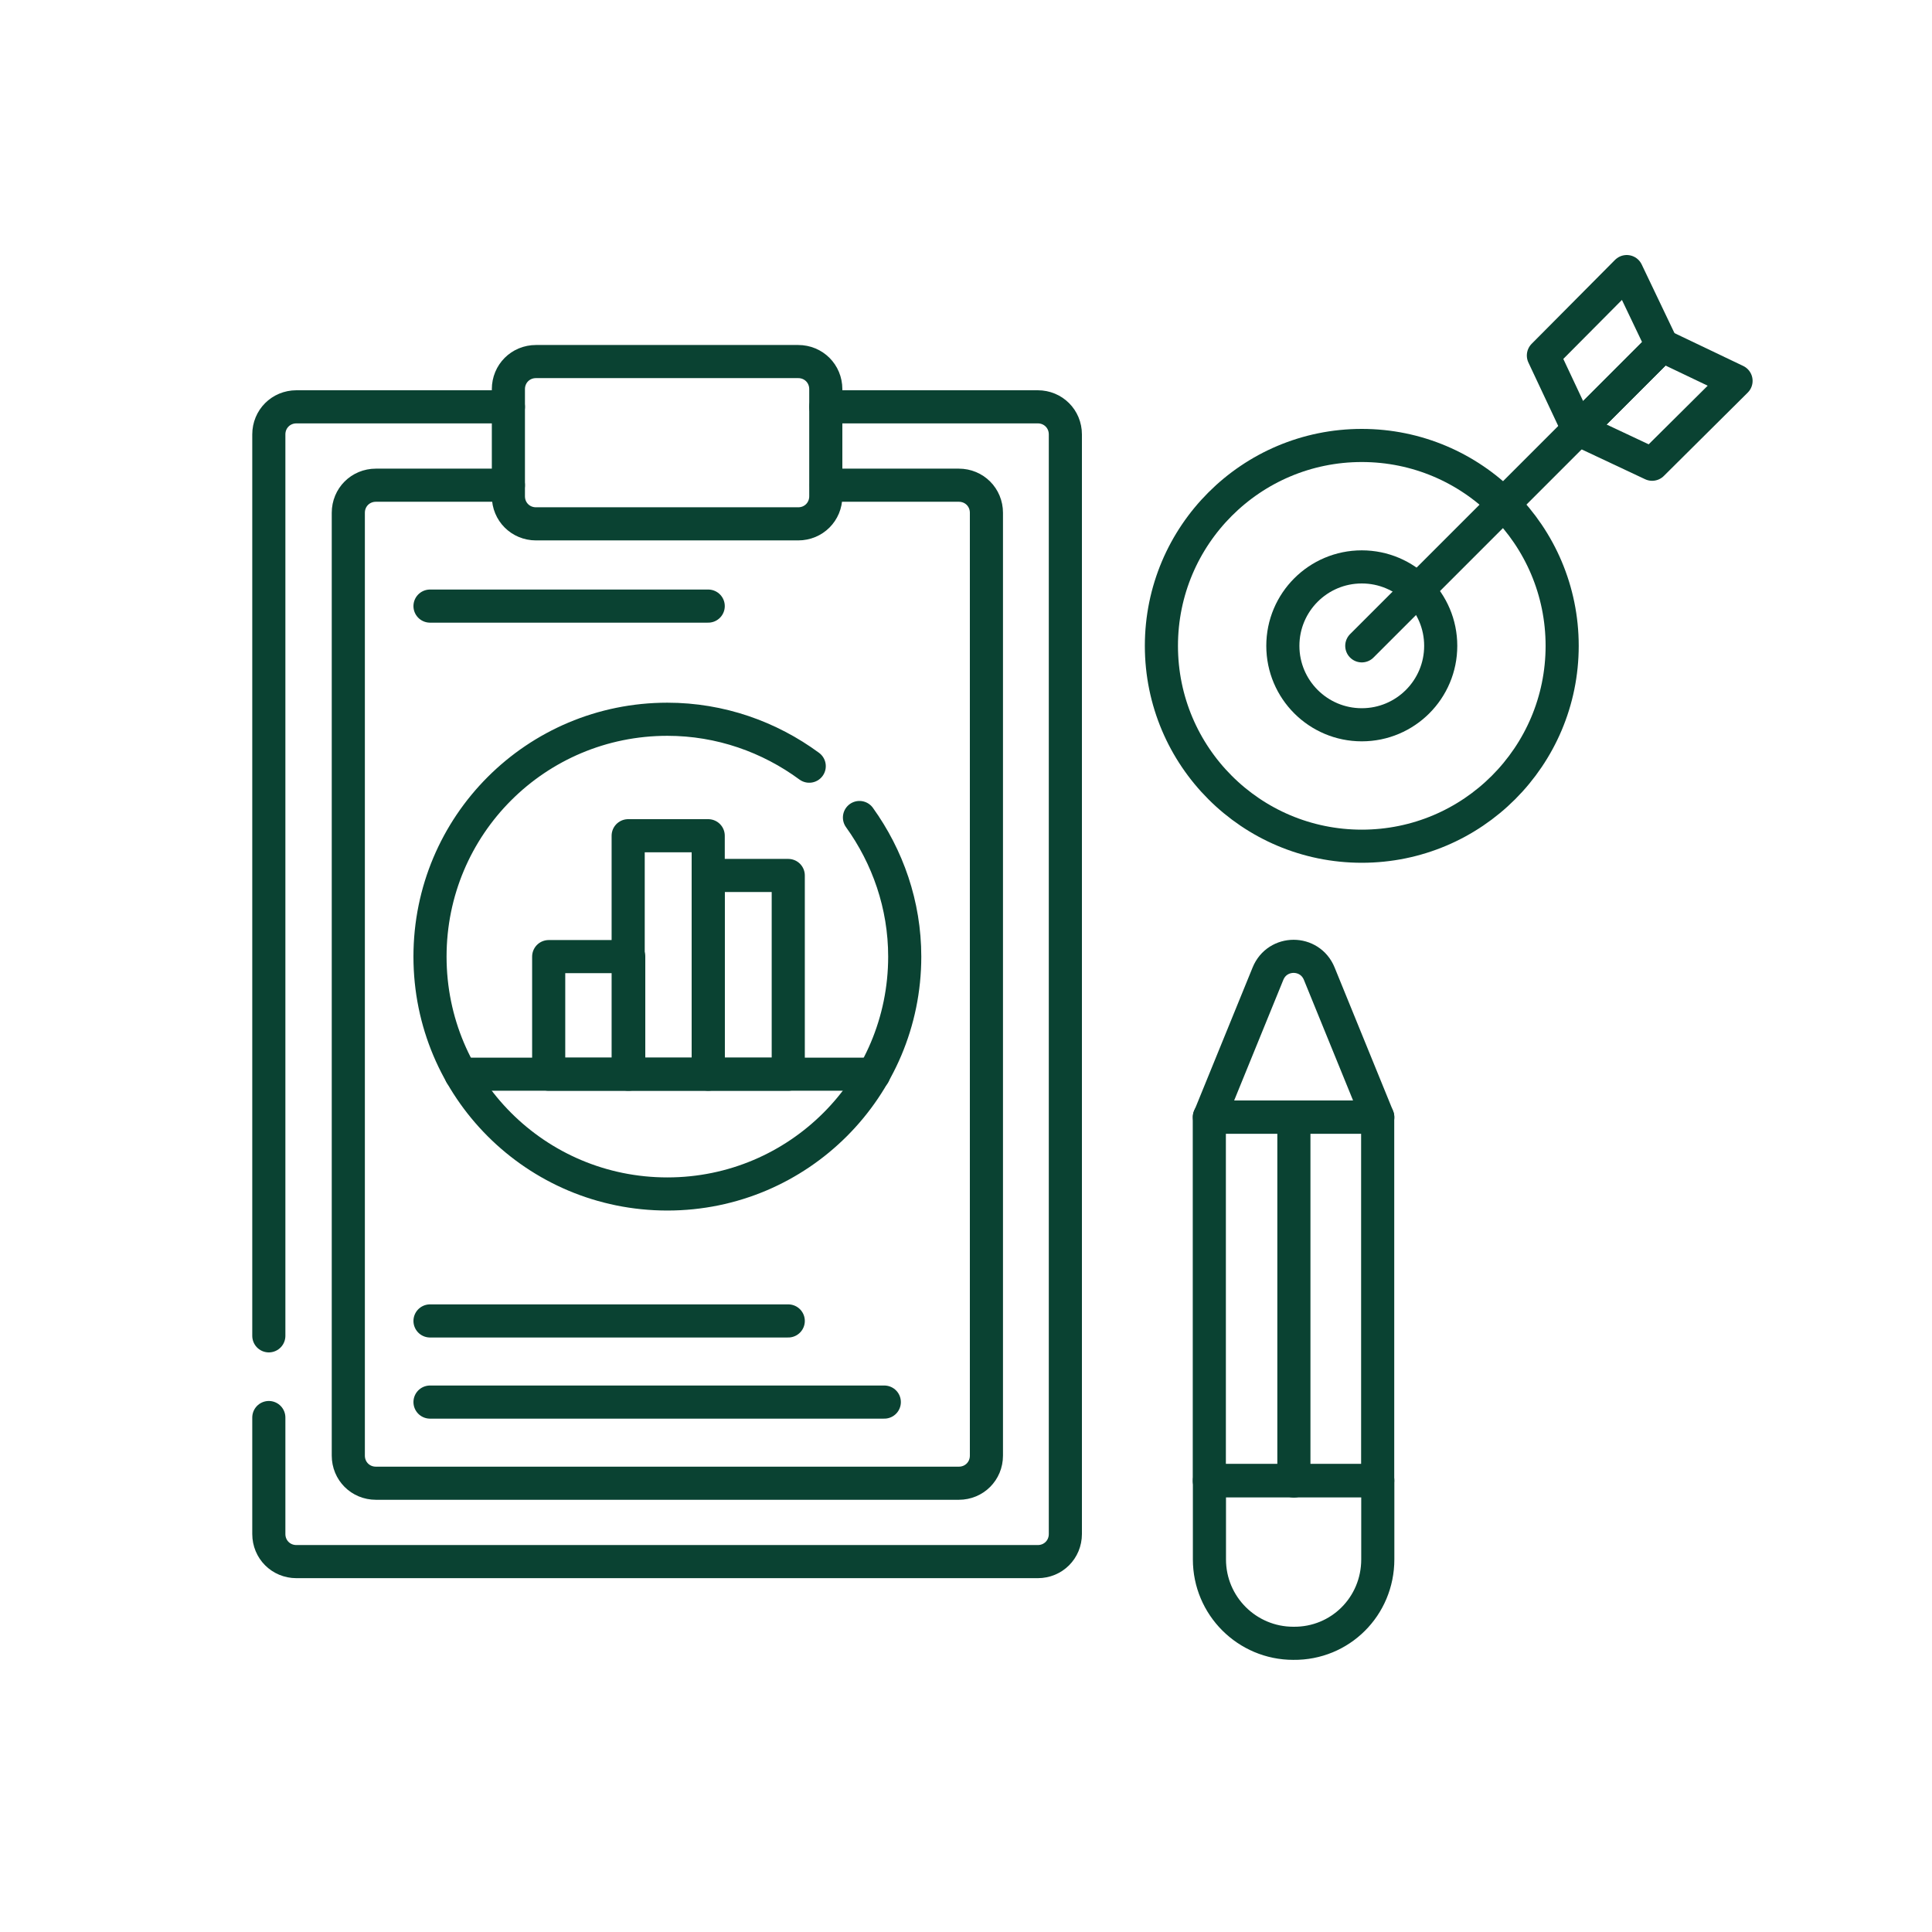 <?xml version="1.0" encoding="utf-8"?>
<!-- Generator: Adobe Illustrator 25.2.3, SVG Export Plug-In . SVG Version: 6.00 Build 0)  -->
<svg version="1.1" xmlns="http://www.w3.org/2000/svg" xmlns:xlink="http://www.w3.org/1999/xlink" x="0px" y="0px"
	 viewBox="0 0 350 350" style="enable-background:new 0 0 350 350;" xml:space="preserve">
<style type="text/css">
	.st0{fill:#FDAD2A;}
	.st1{fill:none;stroke:#0A4232;stroke-width:5;stroke-linecap:round;stroke-linejoin:round;stroke-miterlimit:10;}
	.st2{fill:#0A4232;}
	.st3{fill:#B3B3B3;}
	.st4{fill:#F2F2F2;}
	.st5{fill:none;stroke:#FDAD2A;stroke-width:5;stroke-linecap:round;stroke-linejoin:round;stroke-miterlimit:10;}
	.st6{fill:none;stroke:#00E139;stroke-width:6;stroke-linecap:round;stroke-miterlimit:10;stroke-dasharray:13.091,13.091;}
	.st7{fill:none;stroke:#FDAD2A;stroke-width:6;stroke-linecap:round;stroke-miterlimit:10;}
	.st8{fill:none;stroke:#0A4232;stroke-width:6;stroke-linecap:round;stroke-linejoin:round;stroke-miterlimit:10;}
	.st9{fill:none;stroke:#00E139;stroke-width:6;stroke-linecap:round;stroke-linejoin:round;stroke-miterlimit:10;}
</style>
<g id="Background">
</g>
<g id="Illustration">
	<g>
		<path class="st8" d="M144.6,65.5H97.1c-2.8,0-5,2.2-5,5v19.4c0,2.8,2.2,5,5,5h47.5c2.8,0,5-2.2,5-5V70.5
			C149.6,67.7,147.4,65.5,144.6,65.5z"/>
		<path class="st8" d="M92.1,87.9h-24c-2.8,0-5,2.2-5,5v170.8c0,2.8,2.2,5,5,5h105.6c2.8,0,5-2.2,5-5V92.9c0-2.8-2.2-5-5-5h-24"/>
		<path class="st8" d="M48.7,256.8v21.1c0,2.8,2.2,5,5,5H188c2.8,0,5-2.2,5-5V78.7c0-2.8-2.2-5-5-5h-38.4"/>
		<path class="st8" d="M92.1,73.7H53.7c-2.8,0-5,2.2-5,5V242"/>
		<path class="st8" d="M155.7,148.1c5.1,7.1,8.2,15.8,8.2,25.2c0,23.7-19.2,43-43,43s-43-19.2-43-43s19.2-43,43-43
			c9.6,0,18.5,3.2,25.7,8.5"/>
		<line class="st8" x1="83.5" y1="194.6" x2="158.3" y2="194.6"/>
		<rect x="99.4" y="173.3" class="st8" width="14.5" height="21.3"/>
		<rect x="113.8" y="151.4" class="st8" width="14.5" height="43.2"/>
		<rect x="128.3" y="158.6" class="st8" width="14.5" height="36"/>
		<line class="st8" x1="77.9" y1="109.8" x2="128.3" y2="109.8"/>
		<line class="st8" x1="77.9" y1="239.3" x2="142.8" y2="239.3"/>
		<line class="st8" x1="77.9" y1="254" x2="160.2" y2="254"/>
		<g>
			<circle class="st8" cx="246.7" cy="117" r="36.3"/>
			<circle class="st8" cx="246.7" cy="117" r="14.3"/>
			<line class="st8" x1="301.1" y1="62.6" x2="246.7" y2="117"/>
			<polygon class="st8" points="294.7,49.2 279.6,64.4 285.9,77.8 301.1,62.6 			"/>
			<polygon class="st8" points="314.5,69 299.3,84.1 285.9,77.8 301.1,62.6 			"/>
		</g>
		<g>
			<path class="st8" d="M229.7,176.4l-10.6,26h30.5l-10.6-26C237.3,172.2,231.4,172.2,229.7,176.4z"/>
			
				<rect x="201.4" y="220.1" transform="matrix(-1.836970e-16 1 -1 -1.836970e-16 469.679 0.963)" class="st8" width="65.9" height="30.5"/>
			<path class="st8" d="M249.6,282.5v-14.3h-30.5v14.3c0,8.4,6.8,15.2,15.2,15.2h0C242.8,297.8,249.6,291,249.6,282.5z"/>
			<line class="st8" x1="234.4" y1="268.3" x2="234.4" y2="202.4"/>
		</g>
	</g>
</g>
</svg>
